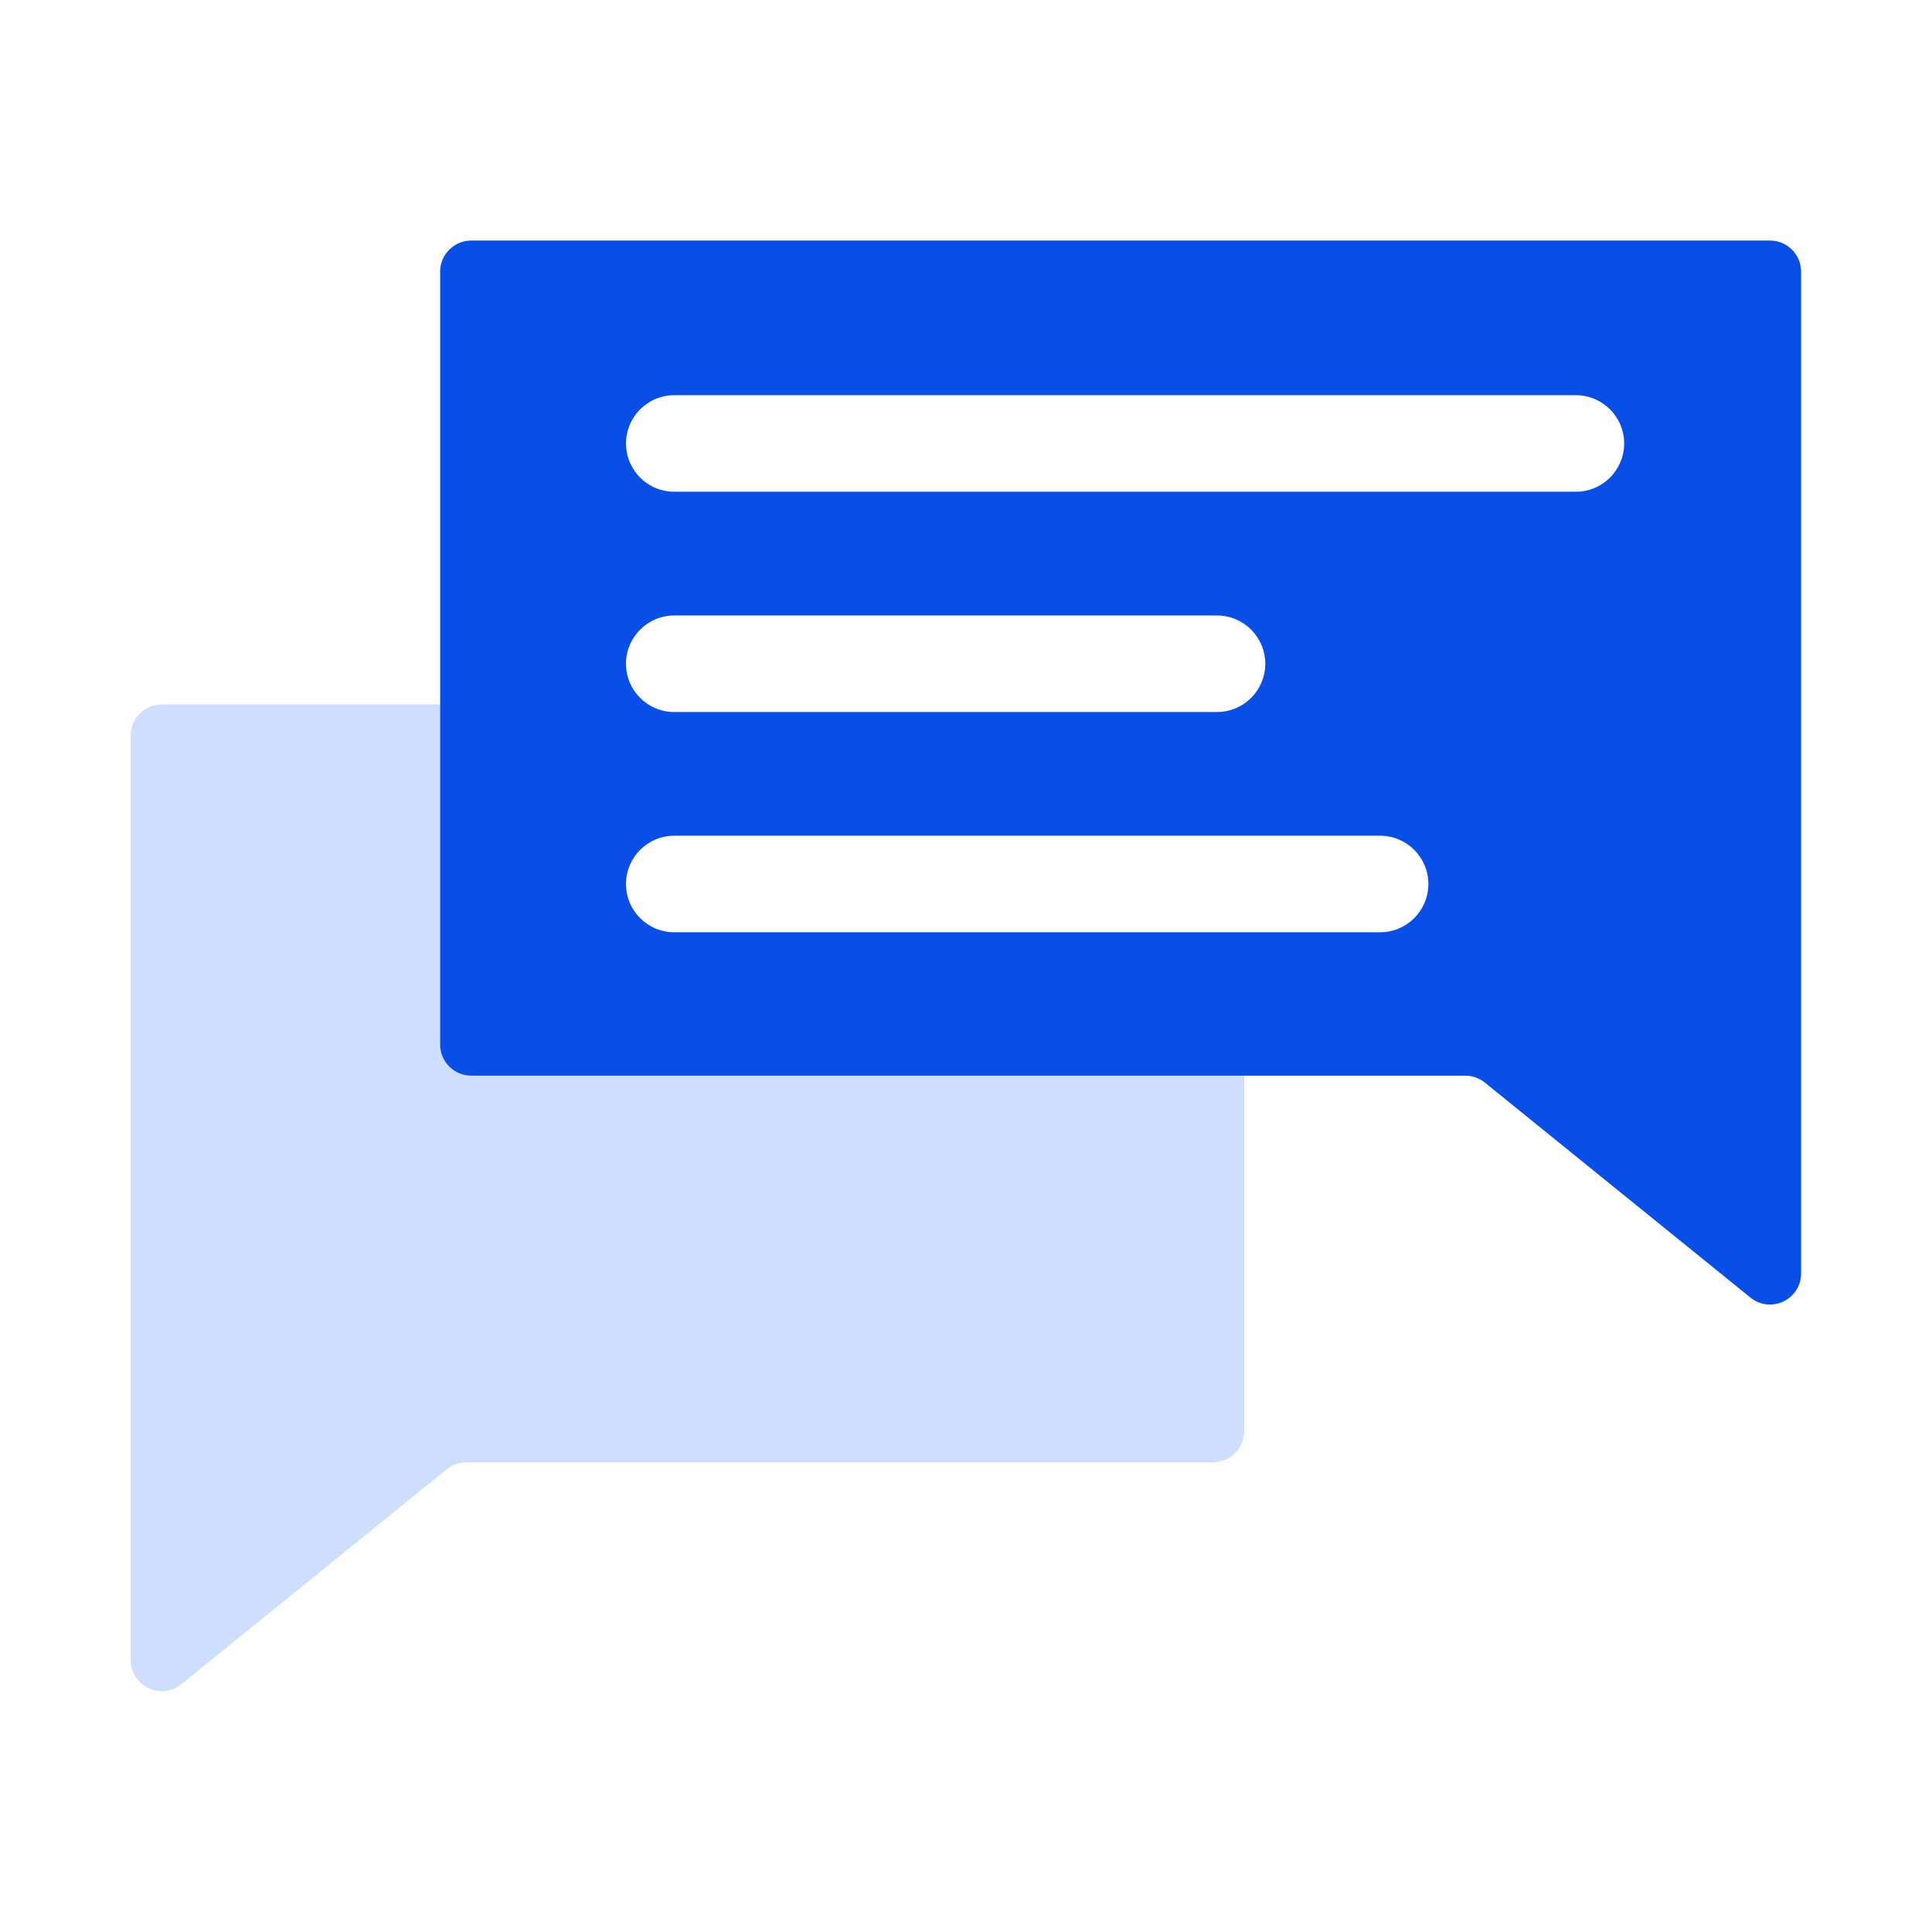 <svg width="72" height="72" viewBox="0 0 72 72" fill="none" xmlns="http://www.w3.org/2000/svg">
<path fill-rule="evenodd" clip-rule="evenodd" d="M16.414 26.254V38.928C16.414 39.568 16.933 40.087 17.573 40.087H46.368V53.336C46.368 53.976 45.849 54.495 45.209 54.495H17.385C17.119 54.495 16.862 54.586 16.655 54.753L6.759 62.764C6.002 63.377 4.871 62.838 4.871 61.863V27.413C4.871 26.773 5.39 26.254 6.03 26.254H16.414Z" fill="#CEDEFF"/>
<path fill-rule="evenodd" clip-rule="evenodd" d="M17.562 8.965C16.922 8.965 16.403 9.484 16.403 10.124V38.928C16.403 39.568 16.922 40.087 17.562 40.087H54.608C54.873 40.087 55.131 40.178 55.337 40.346L65.233 48.356C65.991 48.97 67.121 48.431 67.121 47.456V10.124C67.121 9.484 66.603 8.965 65.962 8.965H17.562ZM25.129 14.728C24.135 14.728 23.33 15.534 23.33 16.527C23.33 17.521 24.135 18.326 25.129 18.326H58.728C59.722 18.326 60.527 17.521 60.527 16.527C60.527 15.534 59.722 14.728 58.728 14.728H25.129ZM25.128 22.937C24.134 22.937 23.329 23.743 23.329 24.736C23.329 25.73 24.134 26.535 25.128 26.535H45.354C46.347 26.535 47.153 25.73 47.153 24.736C47.153 23.743 46.347 22.937 45.354 22.937H25.128ZM23.329 32.944C23.329 31.951 24.134 31.145 25.128 31.145H51.432C52.426 31.145 53.231 31.951 53.231 32.944C53.231 33.938 52.426 34.743 51.432 34.743H25.128C24.134 34.743 23.329 33.938 23.329 32.944Z" fill="#074FE6"/>
</svg>
